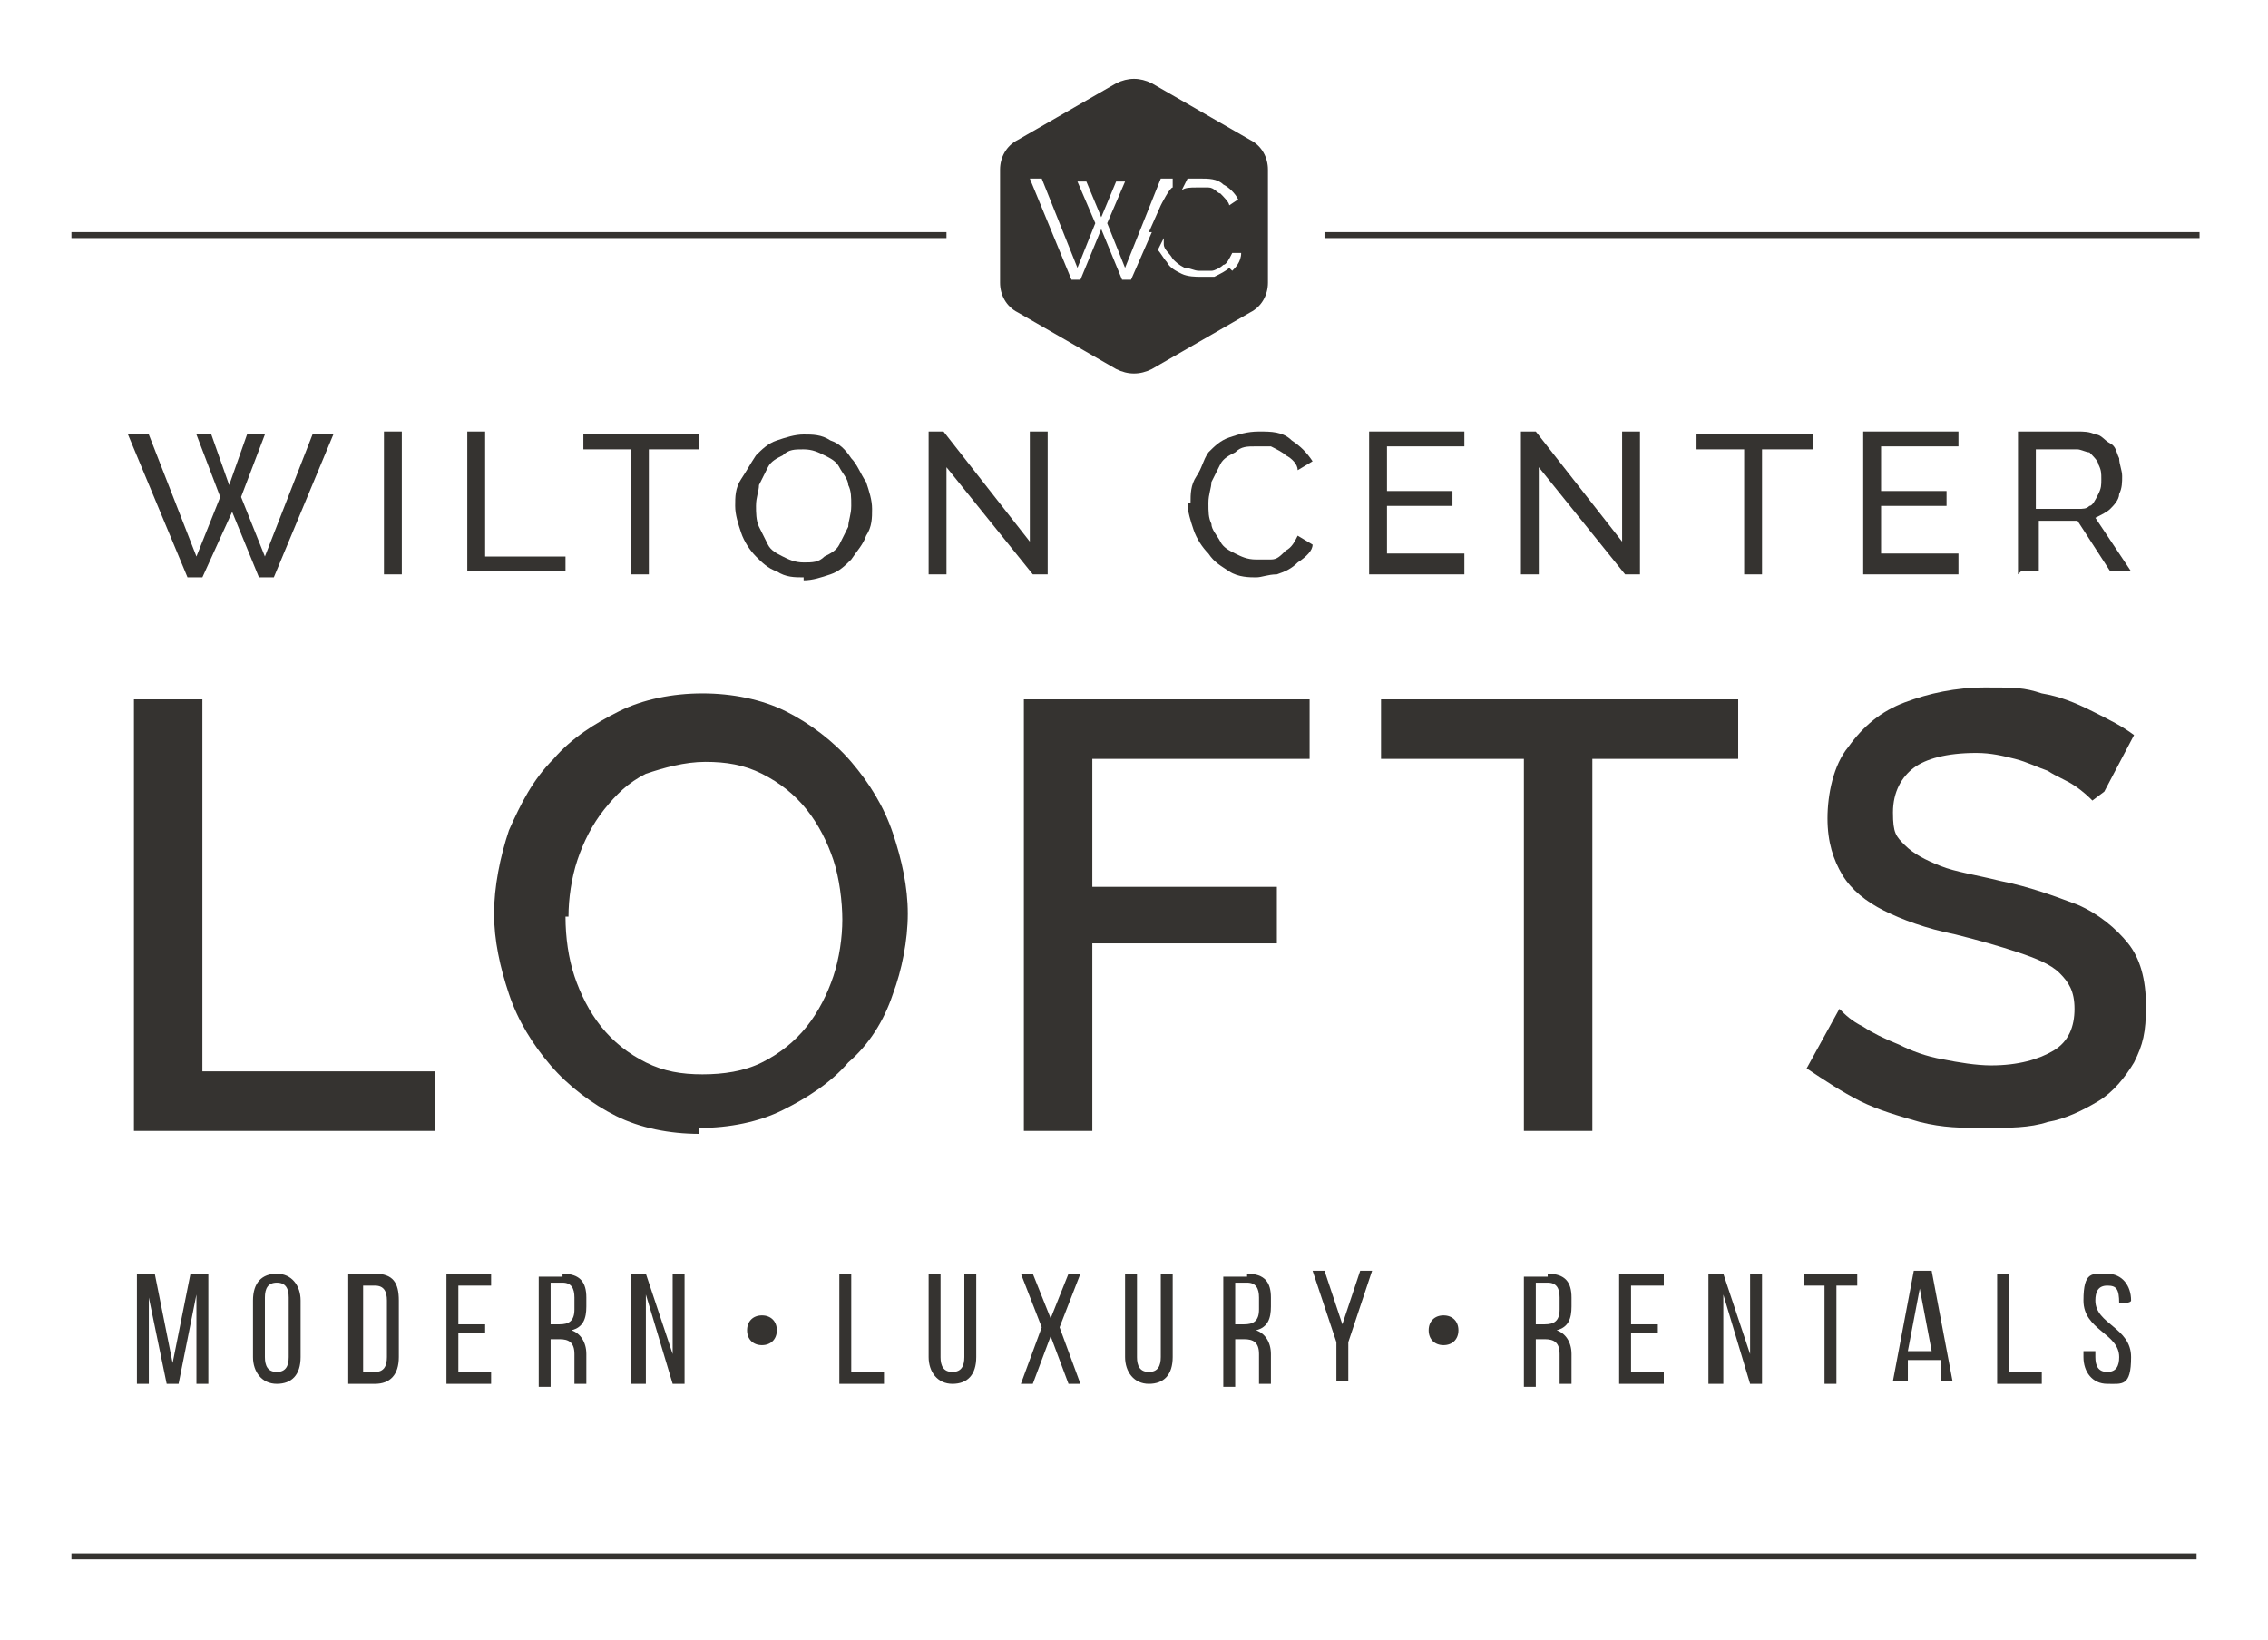 <svg xmlns="http://www.w3.org/2000/svg" id="Layer_1" data-name="Layer 1" viewBox="0 0 76.2 55.1"><defs><style> .cls-1 { fill: #353330; stroke-width: 0px; } </style></defs><g><path class="cls-1" d="M6.5,14.6h.6l.6,1.7.6-1.7h.6l-.8,2.1.8,2,1.6-4.1h.7l-2,4.8h-.5l-.9-2.2-1,2.2h-.5l-2-4.8h.7l1.6,4.1.8-2-.8-2.1Z"></path><path class="cls-1" d="M12.9,19.3v-4.8h.6v4.8h-.6Z"></path><path class="cls-1" d="M15.7,19.3v-4.8h.6v4.2h2.7v.5h-3.3Z"></path><path class="cls-1" d="M23.4,15.1h-1.6v4.2h-.6v-4.2h-1.6v-.5h3.9v.5Z"></path><path class="cls-1" d="M27,19.4c-.3,0-.6,0-.9-.2-.3-.1-.5-.3-.7-.5s-.4-.5-.5-.8c-.1-.3-.2-.6-.2-.9s0-.6.2-.9.3-.5.5-.8c.2-.2.4-.4.7-.5.3-.1.6-.2.9-.2s.6,0,.9.2c.3.1.5.3.7.6.2.2.3.5.5.8.1.3.2.6.2.9s0,.6-.2.9c-.1.3-.3.5-.5.8-.2.2-.4.4-.7.5-.3.1-.6.2-.9.2ZM25.4,17c0,.2,0,.5.1.7s.2.4.3.6c.1.2.3.3.5.4.2.1.4.2.7.2s.5,0,.7-.2c.2-.1.4-.2.5-.4.1-.2.2-.4.3-.6,0-.2.1-.4.1-.7s0-.5-.1-.7c0-.2-.2-.4-.3-.6s-.3-.3-.5-.4-.4-.2-.7-.2-.5,0-.7.2c-.2.1-.4.2-.5.4s-.2.4-.3.6c0,.2-.1.4-.1.7Z"></path><path class="cls-1" d="M31.8,15.7v3.6h-.6v-4.8h.5l2.9,3.7v-3.7h.6v4.8h-.5l-2.9-3.6Z"></path><path class="cls-1" d="M40,16.9c0-.3,0-.6.2-.9s.2-.5.4-.8c.2-.2.4-.4.7-.5.3-.1.6-.2,1-.2s.8,0,1.1.3c.3.2.5.4.7.7l-.5.3c0-.2-.2-.4-.4-.5-.1-.1-.3-.2-.5-.3-.2,0-.3,0-.5,0-.3,0-.5,0-.7.2-.2.1-.4.2-.5.4s-.2.4-.3.6c0,.2-.1.4-.1.7s0,.5.1.7c0,.2.2.4.3.6.1.2.3.3.5.4.2.1.4.2.7.2s.3,0,.5,0c.2,0,.3-.1.5-.3.2-.1.3-.3.4-.5l.5.3c0,.2-.2.4-.5.6-.2.2-.4.3-.7.4-.3,0-.5.1-.7.1s-.6,0-.9-.2-.5-.3-.7-.6c-.2-.2-.4-.5-.5-.8s-.2-.6-.2-.9Z"></path><path class="cls-1" d="M49.2,18.8v.5h-3.2v-4.8h3.2v.5h-2.6v1.5h2.2v.5h-2.2v1.6h2.6Z"></path><path class="cls-1" d="M51.7,15.7v3.6h-.6v-4.8h.5l2.9,3.7v-3.7h.6v4.8h-.5l-2.9-3.6Z"></path><path class="cls-1" d="M60.8,15.1h-1.6v4.2h-.6v-4.2h-1.6v-.5h3.9v.5Z"></path><path class="cls-1" d="M65.8,18.8v.5h-3.2v-4.8h3.2v.5h-2.6v1.5h2.2v.5h-2.2v1.6h2.6Z"></path><path class="cls-1" d="M67.8,19.3v-4.8h2c.2,0,.4,0,.6.1.2,0,.3.2.5.3s.2.3.3.5c0,.2.1.4.1.6s0,.4-.1.6c0,.2-.2.4-.3.5s-.3.2-.5.3l1.2,1.8h-.7l-1.1-1.7h-1.3v1.7h-.6ZM68.4,17.1h1.4c.2,0,.3,0,.4-.1.1,0,.2-.2.3-.4s.1-.3.1-.5,0-.3-.1-.5c0-.1-.2-.3-.3-.4-.1,0-.3-.1-.4-.1h-1.4v2Z"></path></g><g><path class="cls-1" d="M4.5,38v-14.5h2.3v12.5h7.8v2H4.5Z"></path><path class="cls-1" d="M23.5,38.1c-1,0-2-.2-2.8-.6-.8-.4-1.6-1-2.2-1.7-.6-.7-1.1-1.5-1.4-2.4s-.5-1.8-.5-2.7.2-1.9.5-2.8c.4-.9.8-1.7,1.5-2.4.6-.7,1.4-1.2,2.2-1.6.8-.4,1.8-.6,2.8-.6s2,.2,2.8.6c.8.4,1.6,1,2.2,1.7.6.7,1.1,1.5,1.4,2.4s.5,1.8.5,2.7-.2,1.9-.5,2.7c-.3.9-.8,1.7-1.5,2.3-.6.7-1.4,1.2-2.2,1.6s-1.8.6-2.8.6ZM19,30.8c0,.7.1,1.4.3,2,.2.6.5,1.2.9,1.7.4.5.9.9,1.5,1.2s1.2.4,1.9.4,1.4-.1,2-.4,1.1-.7,1.5-1.2c.4-.5.7-1.1.9-1.7.2-.6.3-1.3.3-1.9s-.1-1.4-.3-2c-.2-.6-.5-1.2-.9-1.7-.4-.5-.9-.9-1.5-1.2-.6-.3-1.2-.4-1.9-.4s-1.4.2-2,.4c-.6.3-1,.7-1.4,1.2-.4.5-.7,1.1-.9,1.7s-.3,1.3-.3,1.9Z"></path><path class="cls-1" d="M34.4,38v-14.5h9.6v2h-7.3v4.3h6.2v1.9h-6.2v6.3h-2.3Z"></path><path class="cls-1" d="M58.3,25.5h-4.8v12.5h-2.3v-12.5h-4.8v-2h12v2Z"></path><path class="cls-1" d="M70.3,26.9c-.1-.1-.3-.3-.6-.5-.3-.2-.6-.3-.9-.5-.3-.1-.7-.3-1.1-.4-.4-.1-.8-.2-1.3-.2-1,0-1.7.2-2.1.5s-.7.8-.7,1.5.1.8.4,1.1.7.5,1.2.7c.5.2,1.2.3,2,.5,1,.2,1.8.5,2.6.8.7.3,1.3.8,1.7,1.3.4.5.6,1.2.6,2.1s-.1,1.3-.4,1.9c-.3.5-.7,1-1.2,1.3s-1.1.6-1.7.7c-.6.2-1.3.2-2.1.2s-1.4,0-2.2-.2c-.7-.2-1.4-.4-2-.7-.6-.3-1.2-.7-1.8-1.1l1.1-2c.2.2.4.4.8.6.3.2.7.4,1.2.6.4.2.9.4,1.5.5.5.1,1.1.2,1.6.2.9,0,1.6-.2,2.1-.5s.7-.8.7-1.4-.2-.9-.5-1.2c-.3-.3-.8-.5-1.4-.7-.6-.2-1.3-.4-2.1-.6-1-.2-1.8-.5-2.4-.8-.6-.3-1.1-.7-1.4-1.2-.3-.5-.5-1.1-.5-1.9s.2-1.8.7-2.4c.5-.7,1.1-1.2,1.9-1.5.8-.3,1.7-.5,2.7-.5s1.3,0,1.9.2c.6.1,1.1.3,1.7.6s1,.5,1.4.8l-1,1.9Z"></path></g><path class="cls-1" d="M42,4.7l-3.3-1.9c-.4-.2-.8-.2-1.2,0l-3.3,1.9c-.4.2-.6.6-.6,1v3.8c0,.4.2.8.6,1l3.3,1.9c.4.2.8.2,1.2,0l3.3-1.9c.4-.2.6-.6.6-1v-3.8c0-.4-.2-.8-.6-1ZM39.9,6c.1,0,.3,0,.4,0,.3,0,.6,0,.8.2.2.1.4.3.5.5l-.3.2c0-.1-.2-.3-.3-.4-.1,0-.2-.2-.4-.2-.1,0-.3,0-.4,0-.2,0-.4,0-.5.1,0,0,0,0,0,0l.2-.4ZM38.7,7.8l-.7,1.6h-.3l-.7-1.7-.7,1.7h-.3l-1.4-3.4h.4l1.2,3,.6-1.5-.6-1.4h.3l.5,1.2.5-1.2h.3l-.6,1.4.6,1.5,1.2-3h.4v.3c-.1,0-.4.6-.4.6l-.4.9s0,0,0,0ZM41.3,9c-.1.1-.3.2-.5.3-.2,0-.4,0-.5,0s-.4,0-.6-.1c-.2-.1-.4-.2-.5-.4-.1-.1-.2-.3-.3-.4l.2-.4c0,0,0,.2,0,.2,0,.2.2.3.3.5.1.1.2.2.4.3.2,0,.3.1.5.1s.3,0,.4,0c.1,0,.3-.1.4-.2.1,0,.2-.2.3-.4h.3c0,.3-.2.5-.3.6Z"></path><g><path class="cls-1" d="M6,46.5h-.4l-.6-2.9v2.9h-.4v-3.7h.6l.6,3,.6-3h.6v3.7h-.4v-3l-.6,3Z"></path><path class="cls-1" d="M8.5,43.7c0-.6.3-.9.8-.9s.8.4.8.9v1.9c0,.6-.3.9-.8.9s-.8-.4-.8-.9v-1.9ZM8.9,45.6c0,.3.1.5.4.5s.4-.2.4-.5v-2c0-.3-.1-.5-.4-.5s-.4.2-.4.5v2Z"></path><path class="cls-1" d="M12.6,42.8c.6,0,.8.3.8.9v1.9c0,.6-.3.9-.8.9h-.9v-3.7h.9ZM12.6,46.1c.3,0,.4-.2.4-.5v-1.9c0-.3-.1-.5-.4-.5h-.4v2.9h.4Z"></path><path class="cls-1" d="M16.3,44.4v.4h-.9v1.3h1.1v.4h-1.5v-3.7h1.5v.4h-1.1v1.3h.9Z"></path><path class="cls-1" d="M18.9,42.8c.6,0,.8.3.8.8v.3c0,.4-.1.7-.5.8.3.1.5.4.5.8v.6c0,.2,0,.3,0,.4h-.4c0-.1,0-.2,0-.4v-.6c0-.4-.2-.5-.5-.5h-.3v1.6h-.4v-3.7h.8ZM18.8,44.5c.3,0,.5-.1.5-.5v-.4c0-.3-.1-.5-.4-.5h-.4v1.4h.3Z"></path><path class="cls-1" d="M21.6,46.5h-.4v-3.7h.5l.9,2.7v-2.7h.4v3.7h-.4l-.9-3v3Z"></path><path class="cls-1" d="M26.1,44.7c0,.3-.2.5-.5.5s-.5-.2-.5-.5.2-.5.5-.5.5.2.5.5Z"></path><path class="cls-1" d="M28.2,46.5v-3.7h.4v3.3h1.1v.4h-1.5Z"></path><path class="cls-1" d="M31.6,45.6c0,.3.1.5.4.5s.4-.2.4-.5v-2.8h.4v2.8c0,.6-.3.9-.8.9s-.8-.4-.8-.9v-2.8h.4v2.8Z"></path><path class="cls-1" d="M35.3,44.9l-.6,1.6h-.4l.7-1.9-.7-1.8h.4l.6,1.5.6-1.5h.4l-.7,1.8.7,1.9h-.4l-.6-1.6Z"></path><path class="cls-1" d="M38.2,45.6c0,.3.1.5.4.5s.4-.2.4-.5v-2.8h.4v2.8c0,.6-.3.9-.8.9s-.8-.4-.8-.9v-2.8h.4v2.8Z"></path><path class="cls-1" d="M41.9,42.8c.6,0,.8.3.8.8v.3c0,.4-.1.7-.5.8.3.1.5.4.5.8v.6c0,.2,0,.3,0,.4h-.4c0-.1,0-.2,0-.4v-.6c0-.4-.2-.5-.5-.5h-.3v1.6h-.4v-3.7h.8ZM41.8,44.5c.3,0,.5-.1.5-.5v-.4c0-.3-.1-.5-.4-.5h-.4v1.4h.3Z"></path><path class="cls-1" d="M44.9,45.1l-.8-2.4h.4l.6,1.8.6-1.8h.4l-.8,2.4v1.3h-.4v-1.3Z"></path><path class="cls-1" d="M49,44.7c0,.3-.2.5-.5.5s-.5-.2-.5-.5.2-.5.5-.5.5.2.5.5Z"></path><path class="cls-1" d="M52,42.8c.6,0,.8.3.8.8v.3c0,.4-.1.7-.5.8.3.1.5.4.5.8v.6c0,.2,0,.3,0,.4h-.4c0-.1,0-.2,0-.4v-.6c0-.4-.2-.5-.5-.5h-.3v1.6h-.4v-3.7h.8ZM51.9,44.5c.3,0,.5-.1.5-.5v-.4c0-.3-.1-.5-.4-.5h-.4v1.4h.3Z"></path><path class="cls-1" d="M55.7,44.4v.4h-.9v1.3h1.1v.4h-1.5v-3.7h1.5v.4h-1.1v1.3h.9Z"></path><path class="cls-1" d="M57.8,46.5h-.4v-3.7h.5l.9,2.7v-2.7h.4v3.7h-.4l-.9-3v3Z"></path><path class="cls-1" d="M61.3,46.5v-3.3h-.7v-.4h1.8v.4h-.7v3.3h-.4Z"></path><path class="cls-1" d="M64.1,45.7v.7h-.5l.7-3.7h.6l.7,3.7h-.4v-.7h-1.1ZM64.1,45.4h.8l-.4-2.1-.4,2.1Z"></path><path class="cls-1" d="M67.1,46.5v-3.7h.4v3.3h1.1v.4h-1.5Z"></path><path class="cls-1" d="M71.6,43.7h0c0,.1-.4.1-.4.1h0c0-.5-.1-.6-.4-.6s-.4.2-.4.5c0,.8,1.2.9,1.2,1.9s-.3.9-.8.9-.8-.4-.8-.9v-.2h.4v.2c0,.3.1.5.4.5s.4-.2.4-.5c0-.8-1.2-.9-1.2-1.9s.3-.9.8-.9.8.4.8.9Z"></path></g><rect class="cls-1" x="2.4" y="7.8" width="29.4" height=".2"></rect><rect class="cls-1" x="44.5" y="7.8" width="29.4" height=".2"></rect><rect class="cls-1" x="2.4" y="52.2" width="71.4" height=".2"></rect></svg>